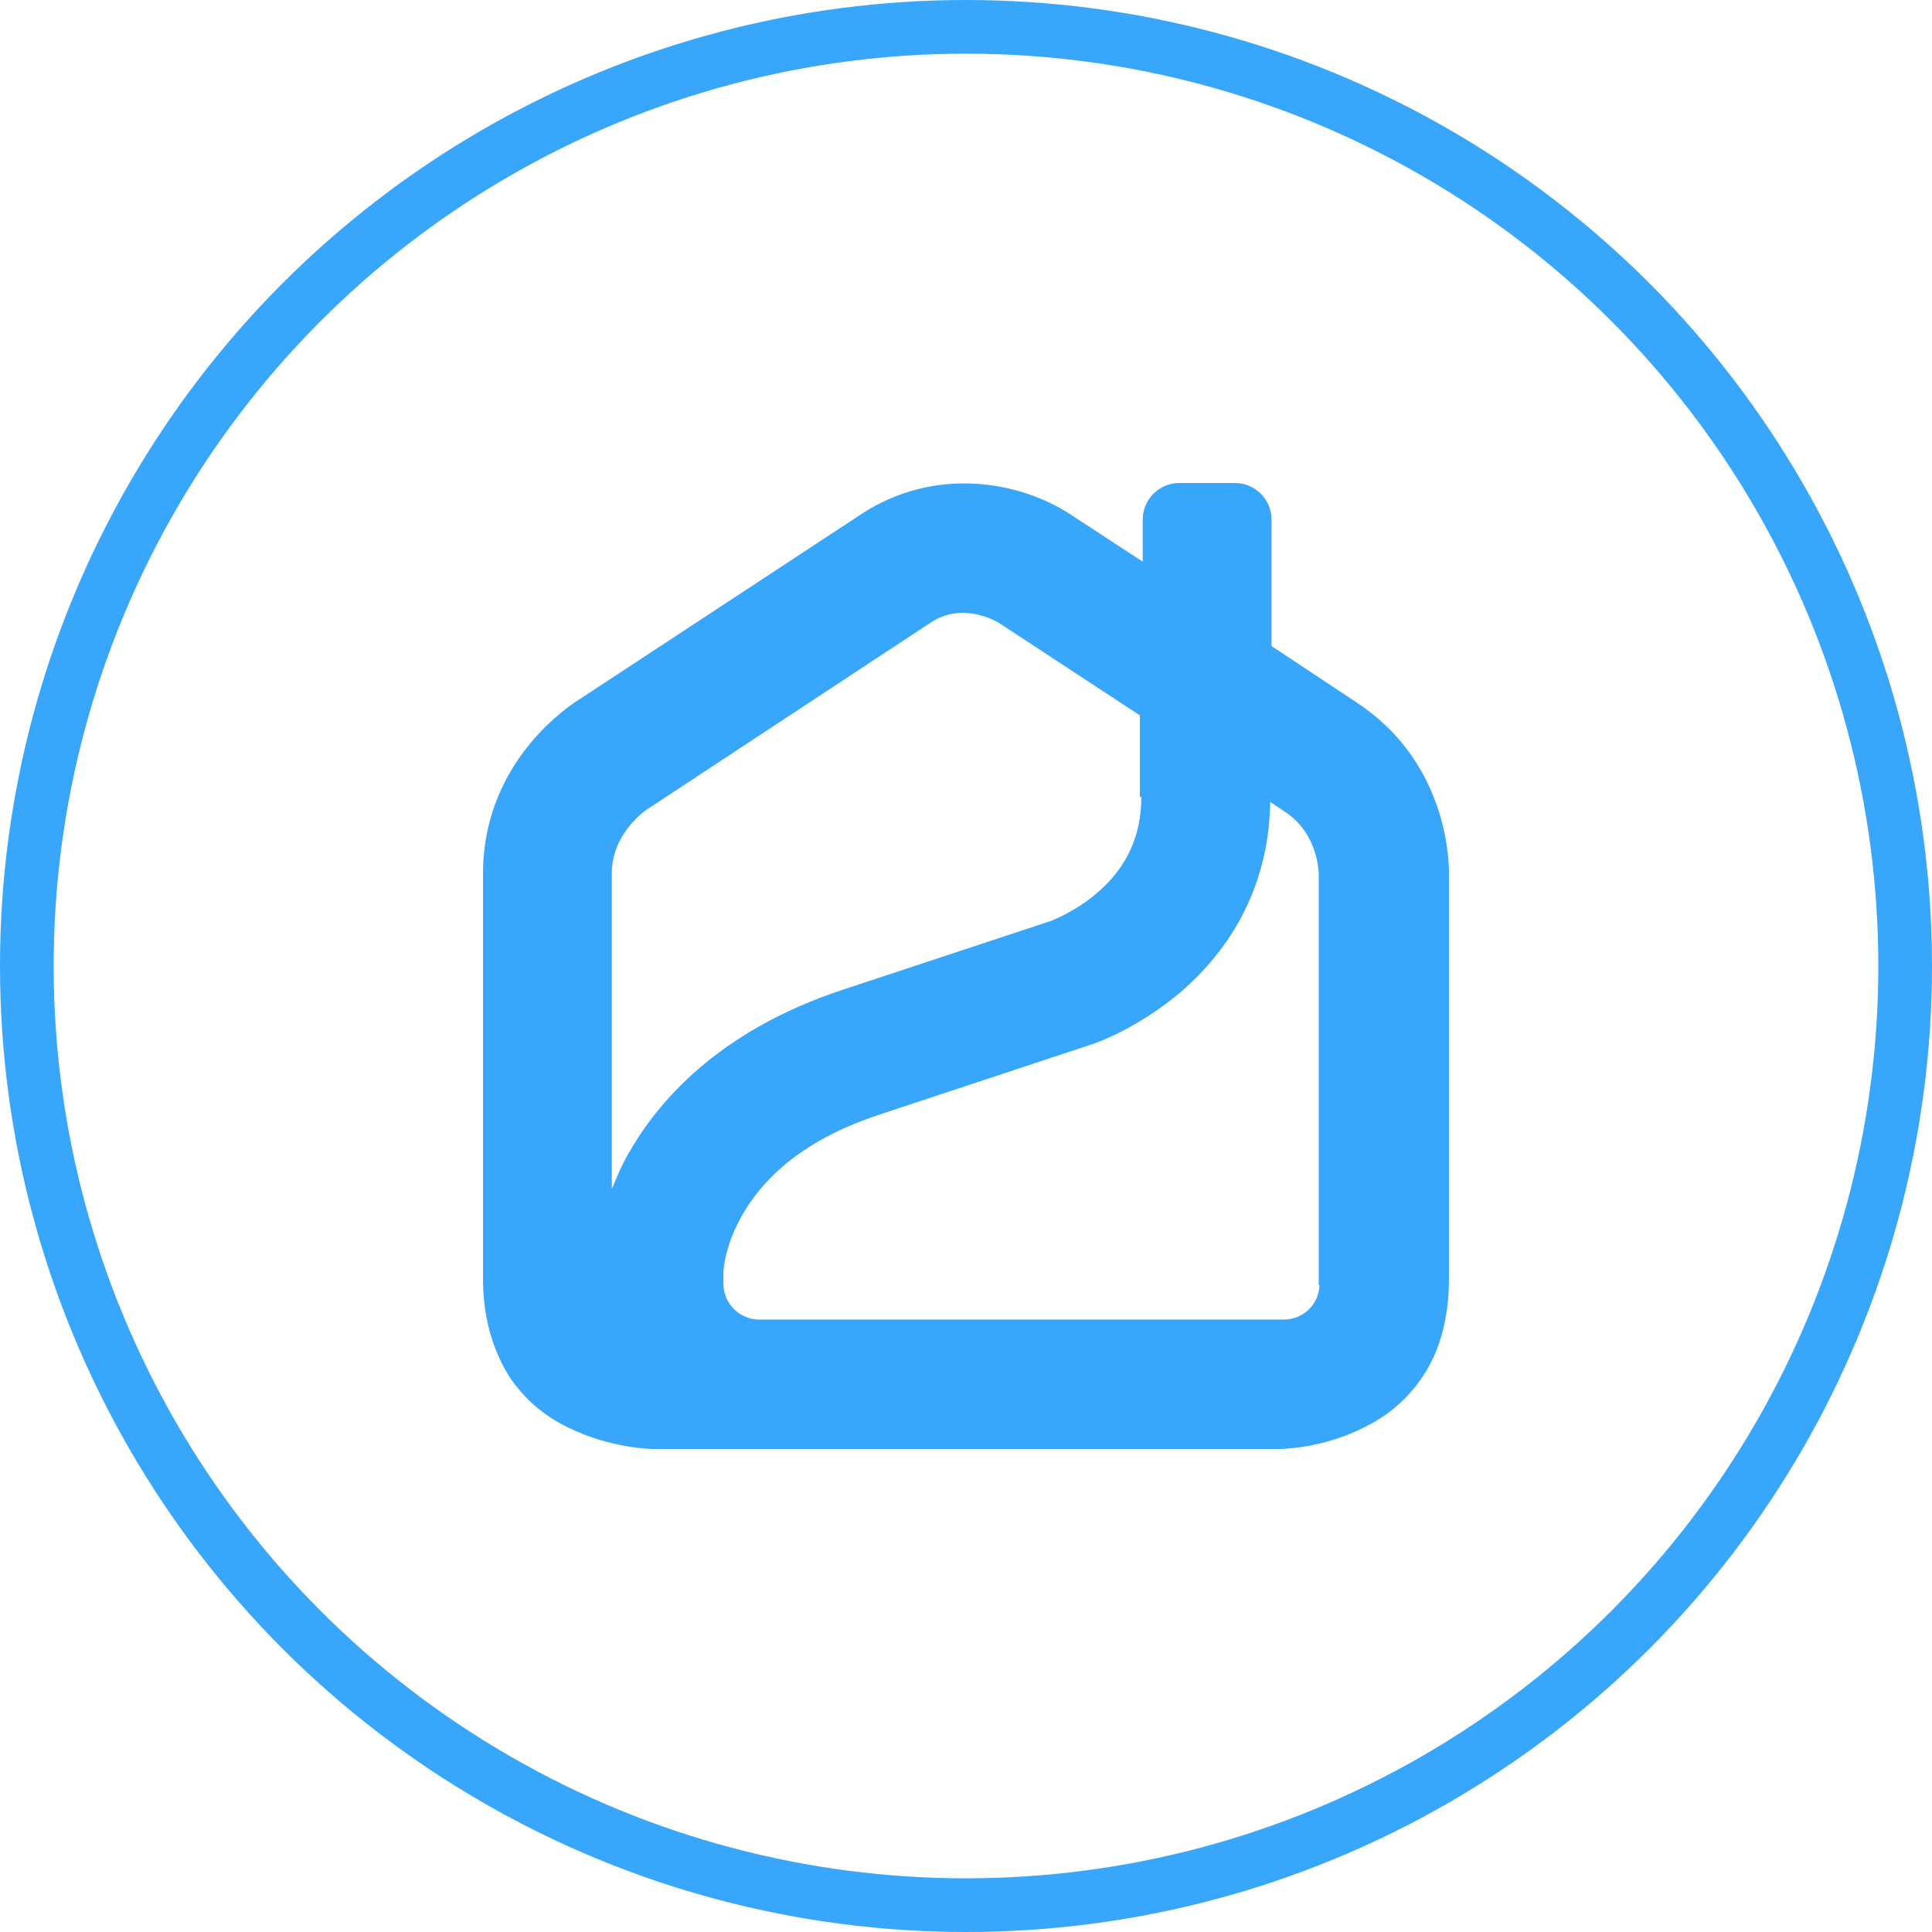 <svg width="36" height="36" viewBox="0 0 36 36" fill="none" xmlns="http://www.w3.org/2000/svg">
<path d="M24.587 23.949C24.573 24.309 24.28 24.588 23.92 24.588C23.92 24.588 14.16 24.588 14.147 24.588C13.787 24.588 13.48 24.295 13.48 23.922V23.696C13.48 23.669 13.507 23.23 13.8 22.697C14.28 21.817 15.16 21.164 16.44 20.751L20.347 19.459C20.44 19.432 21.213 19.152 22 18.486C23.067 17.567 23.653 16.341 23.667 14.942L23.947 15.129C24.573 15.542 24.573 16.275 24.573 16.301V23.949H24.587ZM21.267 14.849C21.267 15.555 21.013 16.128 20.493 16.594C20.08 16.967 19.653 17.127 19.6 17.154L15.693 18.446C13.36 19.219 12.24 20.551 11.693 21.524C11.587 21.711 11.507 21.897 11.427 22.097C11.413 22.11 11.413 22.137 11.4 22.15V16.275C11.4 15.569 11.96 15.155 12.027 15.102L17.347 11.598C17.96 11.198 18.587 11.598 18.6 11.598L21.24 13.33V14.849H21.267ZM27 23.816V16.275C27 15.928 26.92 14.169 25.28 13.09L23.693 12.038V9.68C23.693 9.306 23.387 9 23.013 9H21.973C21.6 9 21.293 9.306 21.293 9.68V10.466L19.947 9.586C18.973 8.947 17.387 8.694 16.04 9.586L10.707 13.09C10.413 13.29 9 14.329 9 16.275V23.816C9 24.535 9.173 25.148 9.493 25.654C9.76 26.054 10.12 26.374 10.587 26.6C11.373 26.987 12.133 27 12.173 27H23.827C23.853 27 24.627 27 25.413 26.6C25.88 26.374 26.24 26.054 26.507 25.654C26.84 25.161 27 24.535 27 23.816Z" fill="#38A6FA"/>
<circle cx="18" cy="18" r="17.5" stroke="#38A6FB"/>
</svg>